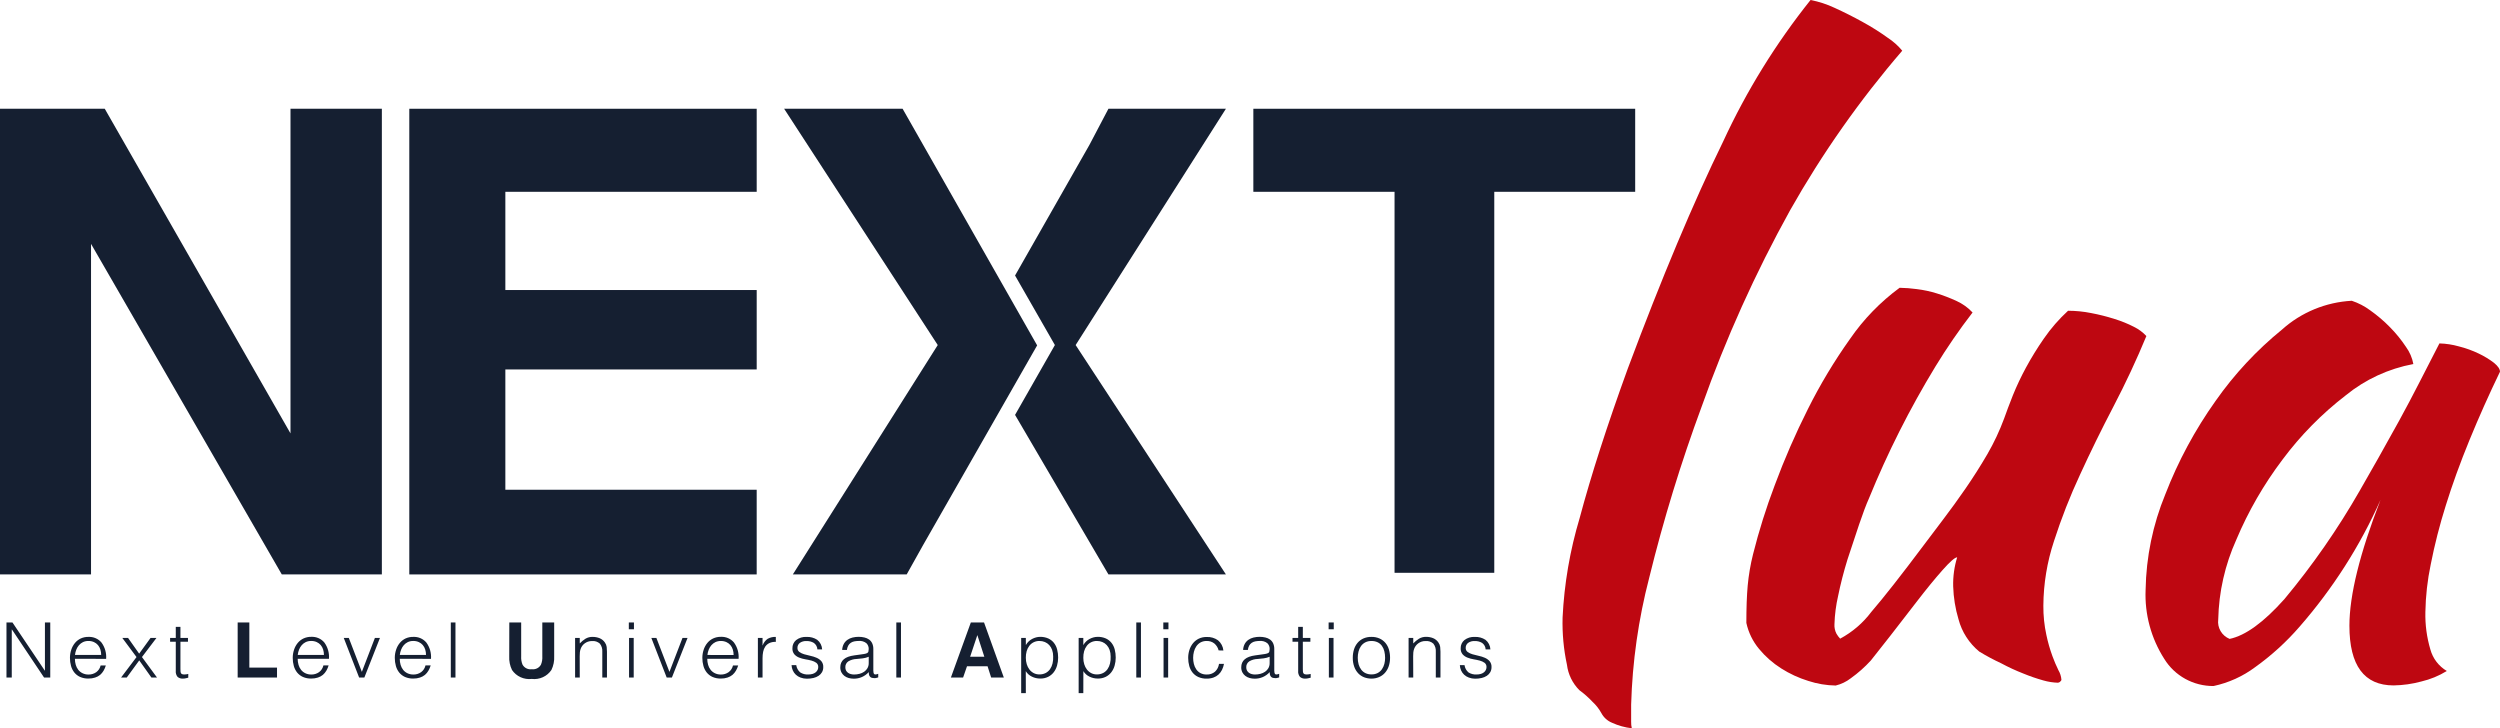 <svg width="889" height="259" viewBox="0 0 889 259" fill="none" xmlns="http://www.w3.org/2000/svg">
<g clip-path="url(#clip0_59_198)">
<path d="M555.655 219.626C556.23 207.631 558.267 195.748 561.723 184.232C565.768 169.075 571.48 151.339 578.86 131.023C590.92 98.757 602.225 71.841 612.775 50.275C621.046 32.352 631.474 15.473 643.834 0C646.798 0.576 649.677 1.516 652.403 2.799C655.813 4.354 659.145 6.033 662.398 7.836C665.49 9.525 668.47 11.403 671.322 13.462C673.252 14.722 674.977 16.263 676.437 18.033C661.301 35.614 647.947 54.612 636.568 74.754C624.177 97.113 613.669 120.435 605.149 144.485C597.768 164.439 591.529 184.785 586.463 205.427C582.626 220.186 580.47 235.319 580.035 250.548V256.64C580.014 257.424 580.094 258.207 580.272 258.972C577.842 258.694 575.474 258.035 573.257 257.018C571.627 256.358 570.285 255.154 569.467 253.617C568.631 252.087 567.546 250.702 566.256 249.517C564.841 248.011 563.287 246.639 561.614 245.417C559.179 242.966 557.631 239.794 557.208 236.391C556.028 230.881 555.507 225.255 555.655 219.626Z" fill="#BE0711"/>
<path d="M703.826 231.698C700.211 228.721 697.631 224.706 696.446 220.214C695.304 216.405 694.667 212.467 694.551 208.497C694.463 205.006 694.943 201.524 695.972 198.183C695.18 198.183 693.435 199.707 690.738 202.755C688.041 205.802 685.067 209.436 681.814 213.656L672.293 225.961L665.273 234.866C663.126 237.217 660.734 239.338 658.135 241.195C656.555 242.42 654.729 243.299 652.778 243.775C649.459 243.722 646.168 243.168 643.02 242.133C639.618 241.083 636.375 239.585 633.381 237.678C630.41 235.795 627.759 233.462 625.527 230.765C623.292 228.078 621.741 224.903 621.004 221.506C621.004 216.195 621.161 211.781 621.477 208.264C621.825 204.511 622.458 200.789 623.372 197.129C625.467 188.786 628.049 180.569 631.107 172.519C634.526 163.294 638.459 154.263 642.887 145.464C647.226 136.775 652.24 128.429 657.884 120.5C662.69 113.523 668.643 107.384 675.5 102.336C677.53 102.37 679.557 102.526 681.568 102.802C683.991 103.093 686.383 103.604 688.711 104.328C691.11 105.07 693.455 105.97 695.731 107.024C697.893 108.002 699.836 109.396 701.443 111.124C696.699 117.277 692.297 123.678 688.256 130.3C679.109 145.322 671.19 161.037 664.572 177.295C663.625 179.404 662.474 182.451 661.119 186.438C659.764 190.425 658.377 194.604 656.956 198.976C655.607 203.352 654.502 207.649 653.64 211.869C652.877 215.18 652.439 218.556 652.333 221.949C652.257 223.126 652.504 224.3 653.048 225.35C653.413 225.984 653.852 226.574 654.355 227.108C658.704 224.777 662.482 221.537 665.425 217.616C669.868 212.46 676.097 204.53 684.111 193.827L691.013 184.684C693.631 181.248 696.288 177.575 698.985 173.666C701.682 169.758 704.26 165.695 706.72 161.478C709.059 157.431 711.049 153.198 712.669 148.823C713.462 146.556 714.493 143.821 715.762 140.618C717.124 137.255 718.674 133.97 720.404 130.776C722.353 127.187 724.498 123.705 726.832 120.346C729.31 116.763 732.184 113.462 735.401 110.504C738.16 110.51 740.911 110.785 743.615 111.325C746.434 111.856 749.216 112.56 751.947 113.433C754.327 114.161 756.637 115.098 758.848 116.232C760.506 117.047 761.999 118.154 763.253 119.497C759.764 127.933 755.876 136.255 751.591 144.462C747.306 152.668 743.34 160.753 739.693 168.717C736.109 176.414 733.008 184.319 730.408 192.39C727.949 199.808 726.671 207.556 726.619 215.358C726.586 218.863 726.945 222.361 727.69 225.788C728.223 228.335 728.939 230.841 729.831 233.289C730.457 235.003 731.171 236.684 731.972 238.327C732.584 239.366 732.95 240.529 733.042 241.727C733.042 241.96 732.805 242.194 732.445 242.548L731.849 242.781C730.074 242.729 728.313 242.453 726.61 241.96C724.182 241.28 721.799 240.458 719.471 239.497C716.78 238.447 714.157 237.234 711.618 235.864C708.942 234.623 706.34 233.233 703.826 231.698Z" fill="#BE0711"/>
<path d="M867.457 122.118C869.793 122.184 872.112 122.538 874.359 123.173C876.822 123.787 879.214 124.652 881.497 125.752C883.392 126.656 885.188 127.75 886.854 129.017C888.282 130.19 888.995 131.244 888.995 132.18C885.108 140.228 881.499 148.313 878.167 156.436C874.836 164.558 872.019 172.332 869.717 179.758C867.543 186.654 865.754 193.661 864.359 200.749C863.198 206.304 862.564 211.954 862.465 217.625C862.357 222.142 862.96 226.649 864.25 230.985C865.123 234.17 867.212 236.899 870.082 238.602C867.294 240.322 864.239 241.583 861.039 242.334C857.821 243.21 854.502 243.681 851.163 243.733C840.691 243.733 835.454 236.661 835.451 222.518C835.451 211.659 839.141 196.733 846.521 177.739C839.259 194.108 829.551 209.317 817.721 222.859C813.04 228.261 807.726 233.099 801.891 237.272C797.522 240.526 792.488 242.805 787.136 243.952C783.626 243.975 780.169 243.101 777.104 241.418C774.038 239.734 771.468 237.296 769.643 234.343C764.933 226.997 762.608 218.413 762.979 209.733C763.168 198.075 765.548 186.552 769.998 175.747C774.539 164.01 780.536 152.87 787.851 142.582C794.518 133.071 802.488 124.512 811.535 117.151C818.35 111.049 827.093 107.448 836.289 106.954C838.643 107.733 840.853 108.882 842.836 110.354C845.354 112.133 847.704 114.133 849.855 116.33C851.986 118.485 853.899 120.84 855.568 123.359C856.887 125.174 857.782 127.255 858.188 129.451C849.348 131.103 841.078 134.934 834.148 140.585C825.623 147.154 818.053 154.844 811.653 163.442C805.013 172.234 799.497 181.798 795.231 191.919C791.199 200.859 789.014 210.5 788.803 220.279C788.611 221.709 788.903 223.162 789.635 224.412C790.366 225.662 791.496 226.639 792.849 227.192C798.482 226.02 804.987 221.293 812.364 213.012C822.407 200.947 831.366 188.046 839.141 174.455L845.687 162.971L853.067 149.728C855.593 145.119 858.053 140.47 860.447 135.781C862.841 131.091 865.177 126.537 867.457 122.118Z" fill="#BE0711"/>
<path d="M103.299 154.113L37.25 38.674H0V204.266H32.371V86.719L100.206 204.266H135.789V38.674H103.299V154.113Z" fill="#151F31"/>
<path d="M145.546 204.266H269.076V174.152H179.703V131.377H269.081V103.134H179.703V68.205H269.081V38.674H145.546V204.266Z" fill="#151F31"/>
<path d="M445.691 38.674V68.205H495.901V203.688H531.365V68.205H581.471V38.674H445.691Z" fill="#151F31"/>
<path d="M435.934 38.674H394.16L387.377 51.567L360.955 97.975L375.118 122.697L360.955 147.54L394.16 204.261H435.934L382.498 122.701L435.934 38.674Z" fill="#151F31"/>
<path d="M368.809 122.818L320.968 38.674H278.839L333.463 122.701L281.932 204.266H322.417L328.248 193.836L368.809 122.818Z" fill="#151F31"/>
<path d="M4.244 223.852H4.183V240.939H2.302V221.348H4.429L15.92 238.457H15.977V221.348H17.872V240.939H15.674L4.244 223.852ZM35.98 232.906C35.985 232.247 35.888 231.591 35.691 230.961C35.515 230.385 35.223 229.849 34.834 229.385C34.446 228.933 33.96 228.571 33.413 228.326C32.797 228.053 32.127 227.917 31.452 227.929C30.78 227.915 30.114 228.054 29.505 228.335C28.962 228.599 28.478 228.969 28.084 229.422C27.681 229.891 27.36 230.424 27.137 230.999C26.893 231.609 26.734 232.249 26.663 232.902L35.98 232.906ZM26.64 234.268C26.635 235 26.737 235.729 26.943 236.433C27.126 237.073 27.431 237.673 27.843 238.201C28.247 238.707 28.762 239.116 29.349 239.399C30.002 239.715 30.72 239.875 31.447 239.866C32.446 239.893 33.426 239.596 34.237 239.022C35.029 238.433 35.579 237.584 35.786 236.629H37.638C37.445 237.279 37.177 237.905 36.838 238.495C36.513 239.059 36.093 239.565 35.597 239.992C35.071 240.415 34.468 240.737 33.821 240.939C33.057 241.187 32.256 241.307 31.452 241.293C30.436 241.319 29.427 241.125 28.496 240.724C27.699 240.369 26.998 239.833 26.45 239.162C25.9 238.47 25.496 237.677 25.261 236.829C24.997 235.889 24.867 234.917 24.873 233.942C24.871 232.953 25.031 231.97 25.346 231.031C25.627 230.167 26.067 229.36 26.644 228.652C27.202 227.975 27.904 227.428 28.7 227.048C29.558 226.655 30.496 226.46 31.443 226.479C32.321 226.436 33.197 226.594 34.003 226.942C34.808 227.289 35.521 227.815 36.085 228.48C37.316 230.162 37.903 232.219 37.742 234.287L26.64 234.268ZM49.513 234.838L45.066 240.939H43.048L48.547 233.648L43.488 226.842H45.535L49.485 232.44L53.544 226.842H55.643L50.48 233.643L55.837 240.939H53.847L49.513 234.838ZM66.945 240.985C66.743 241.023 66.476 241.087 66.144 241.177C65.784 241.271 65.413 241.316 65.04 241.312C64.352 241.361 63.672 241.141 63.146 240.701C62.647 240.084 62.417 239.297 62.506 238.513V228.205H60.488V226.842H62.506V222.924H64.164V226.842H66.845V228.205H64.164V237.86C64.164 238.205 64.174 238.504 64.193 238.756C64.201 238.973 64.258 239.187 64.358 239.381C64.452 239.546 64.604 239.672 64.785 239.735C65.048 239.818 65.324 239.854 65.599 239.843C65.826 239.842 66.053 239.823 66.277 239.787C66.507 239.749 66.733 239.704 66.954 239.651L66.945 240.985ZM84.513 221.348H88.667V237.408H98.506V240.939H84.513V221.348ZM115.193 232.902C115.198 232.243 115.101 231.587 114.904 230.957C114.727 230.38 114.436 229.844 114.047 229.38C113.658 228.928 113.173 228.567 112.626 228.321C112.01 228.048 111.34 227.913 110.665 227.925C109.993 227.91 109.327 228.049 108.718 228.33C108.175 228.594 107.691 228.964 107.297 229.417C106.894 229.887 106.573 230.42 106.35 230.994C106.106 231.605 105.947 232.245 105.876 232.897L115.193 232.902ZM105.857 234.264C105.852 234.996 105.955 235.725 106.16 236.428C106.343 237.069 106.649 237.669 107.06 238.196C107.464 238.702 107.979 239.112 108.567 239.395C109.219 239.71 109.938 239.87 110.665 239.861C111.664 239.888 112.644 239.591 113.455 239.017C114.246 238.429 114.796 237.579 115.004 236.624H116.856C116.663 237.274 116.394 237.9 116.055 238.49C115.73 239.054 115.311 239.561 114.814 239.987C114.29 240.412 113.689 240.735 113.043 240.939C112.279 241.187 111.478 241.307 110.674 241.293C109.659 241.319 108.65 241.125 107.719 240.724C106.922 240.369 106.221 239.833 105.672 239.162C105.122 238.47 104.718 237.677 104.483 236.829C104.219 235.886 104.088 234.911 104.095 233.933C104.094 232.944 104.254 231.961 104.569 231.022C104.85 230.157 105.29 229.351 105.867 228.643C106.424 227.966 107.126 227.418 107.922 227.038C108.785 226.638 109.73 226.438 110.684 226.455C111.562 226.413 112.438 226.571 113.244 226.918C114.049 227.266 114.762 227.792 115.326 228.456C116.557 230.141 117.142 232.2 116.979 234.268L105.857 234.264ZM122.237 226.838H124.032L128.674 238.914L133.316 226.838H135.111L129.56 240.939H127.708L122.237 226.838ZM151.491 232.902C151.496 232.243 151.398 231.587 151.202 230.957C151.025 230.38 150.734 229.844 150.345 229.38C149.956 228.928 149.471 228.567 148.924 228.321C148.308 228.048 147.638 227.913 146.963 227.925C146.291 227.91 145.624 228.049 145.016 228.33C144.472 228.594 143.989 228.964 143.595 229.417C143.191 229.887 142.871 230.42 142.648 230.994C142.404 231.605 142.244 232.245 142.174 232.897L151.491 232.902ZM142.155 234.264C142.15 234.996 142.252 235.725 142.458 236.428C142.641 237.069 142.947 237.669 143.358 238.196C143.762 238.702 144.277 239.112 144.864 239.395C145.517 239.71 146.236 239.87 146.963 239.861C147.961 239.888 148.942 239.591 149.753 239.017C150.544 238.429 151.094 237.579 151.302 236.624H153.154C152.961 237.274 152.692 237.9 152.353 238.49C152.028 239.054 151.609 239.561 151.112 239.987C150.587 240.412 149.984 240.735 149.336 240.939C148.572 241.187 147.772 241.307 146.967 241.293C145.952 241.319 144.943 241.125 144.012 240.724C143.215 240.369 142.514 239.833 141.965 239.162C141.415 238.47 141.011 237.677 140.777 236.829C140.512 235.886 140.381 234.911 140.388 233.933C140.387 232.944 140.547 231.961 140.862 231.022C141.143 230.157 141.583 229.351 142.16 228.643C142.717 227.966 143.419 227.418 144.215 227.038C145.076 226.648 146.016 226.456 146.963 226.479C147.841 226.436 148.717 226.594 149.523 226.942C150.328 227.289 151.041 227.815 151.605 228.48C152.836 230.162 153.424 232.219 153.263 234.287L142.155 234.264ZM160.306 240.939V221.348H161.964V240.939H160.306ZM181.11 221.348H185.331V233.382C185.265 234.387 185.426 235.394 185.804 236.33C186.115 236.904 186.598 237.37 187.187 237.664C187.776 237.959 188.442 238.068 189.096 237.977C189.748 238.066 190.412 237.956 190.998 237.662C191.585 237.367 192.065 236.902 192.374 236.33C192.752 235.394 192.914 234.387 192.848 233.382V221.348H197.068V233.382C197.156 235.058 196.817 236.729 196.083 238.243C195.332 239.362 194.279 240.253 193.042 240.815C191.806 241.378 190.434 241.59 189.082 241.429C187.728 241.589 186.355 241.376 185.116 240.814C183.878 240.251 182.822 239.361 182.067 238.243C181.333 236.729 180.994 235.058 181.082 233.382L181.11 221.348ZM206.163 240.939H204.505V226.842H206.163V228.802C206.772 228.155 207.463 227.587 208.219 227.113C208.99 226.669 209.874 226.449 210.767 226.479C211.609 226.476 212.444 226.635 213.225 226.945C214.002 227.267 214.662 227.811 215.12 228.508C215.452 228.972 215.665 229.508 215.741 230.07C215.806 230.626 215.837 231.185 215.835 231.745V240.939H214.177V231.74C214.255 230.718 213.95 229.702 213.32 228.886C212.941 228.54 212.491 228.278 212.001 228.118C211.511 227.957 210.992 227.901 210.478 227.953C209.994 227.946 209.513 228.025 209.057 228.186C208.646 228.333 208.26 228.539 207.911 228.797C207.577 229.043 207.284 229.337 207.039 229.669C206.813 229.979 206.633 230.318 206.504 230.677C206.346 231.097 206.244 231.536 206.201 231.983C206.163 232.4 206.144 232.854 206.144 233.345L206.163 240.939ZM223.689 240.939V226.842H225.347V240.939H223.689ZM223.608 223.773V221.348H225.432V223.769L223.608 223.773ZM231.618 226.847H233.413L238.055 238.924L242.697 226.847H244.493L238.927 240.939H237.075L231.618 226.847ZM260.872 232.911C260.877 232.252 260.78 231.596 260.583 230.966C260.406 230.39 260.115 229.854 259.726 229.389C259.338 228.937 258.852 228.576 258.305 228.33C257.689 228.058 257.019 227.922 256.344 227.934C255.672 227.92 255.006 228.058 254.397 228.34C253.854 228.604 253.37 228.973 252.976 229.427C252.573 229.896 252.252 230.429 252.029 231.003C251.785 231.614 251.626 232.254 251.555 232.906L260.872 232.911ZM251.503 234.268C251.498 235 251.6 235.729 251.806 236.433C251.989 237.073 252.295 237.673 252.706 238.201C253.11 238.707 253.625 239.116 254.212 239.399C254.865 239.715 255.584 239.875 256.311 239.866C257.31 239.893 258.29 239.596 259.101 239.022C259.892 238.433 260.442 237.584 260.65 236.629H262.502C262.309 237.279 262.04 237.905 261.701 238.495C261.376 239.059 260.957 239.565 260.46 239.992C259.94 240.413 259.344 240.734 258.703 240.939C257.939 241.187 257.139 241.307 256.335 241.293C255.319 241.319 254.31 241.125 253.379 240.724C252.582 240.369 251.881 239.833 251.333 239.162C250.783 238.47 250.378 237.677 250.144 236.829C249.879 235.886 249.748 234.911 249.755 233.933C249.754 232.944 249.914 231.961 250.229 231.022C250.51 230.157 250.95 229.351 251.527 228.643C252.084 227.966 252.786 227.418 253.583 227.038C254.445 226.638 255.39 226.438 256.344 226.455C257.222 226.413 258.099 226.571 258.904 226.918C259.71 227.266 260.422 227.792 260.986 228.456C262.218 230.139 262.805 232.196 262.644 234.264L251.503 234.268ZM271.161 240.939H269.503V226.842H271.161V229.483H271.217C271.546 228.54 272.17 227.723 272.998 227.15C273.879 226.669 274.877 226.438 275.883 226.483V228.251C275.085 228.205 274.288 228.354 273.562 228.685C272.978 228.973 272.479 229.403 272.113 229.935C271.738 230.501 271.485 231.136 271.369 231.801C271.228 232.541 271.159 233.292 271.161 234.045V240.939ZM283.149 236.531C283.283 237.526 283.78 238.439 284.547 239.101C285.402 239.649 286.413 239.911 287.431 239.847C287.964 239.857 288.495 239.783 289.004 239.628C289.403 239.506 289.773 239.308 290.093 239.045C290.366 238.816 290.587 238.533 290.742 238.215C290.89 237.909 290.966 237.574 290.965 237.235C290.987 236.944 290.936 236.653 290.818 236.386C290.7 236.118 290.518 235.883 290.288 235.7C289.775 235.336 289.199 235.069 288.587 234.912C287.858 234.719 287.12 234.564 286.375 234.446C285.618 234.32 284.876 234.115 284.163 233.835C283.51 233.583 282.927 233.181 282.463 232.664C281.976 232.053 281.735 231.288 281.785 230.513C281.77 229.965 281.88 229.42 282.107 228.918C282.334 228.417 282.673 227.972 283.097 227.617C284.153 226.806 285.474 226.404 286.811 226.488C288.152 226.425 289.479 226.783 290.6 227.51C291.121 227.924 291.546 228.443 291.848 229.032C292.151 229.62 292.322 230.265 292.353 230.924H290.667C290.643 230.473 290.518 230.033 290.301 229.635C290.084 229.238 289.78 228.892 289.411 228.624C288.627 228.155 287.719 227.923 286.801 227.957C285.947 227.901 285.098 228.136 284.4 228.624C284.132 228.833 283.918 229.1 283.774 229.405C283.63 229.709 283.561 230.042 283.571 230.378C283.555 230.657 283.608 230.935 283.726 231.189C283.844 231.442 284.023 231.664 284.248 231.834C284.763 232.2 285.338 232.476 285.949 232.65C286.631 232.858 287.368 233.045 288.161 233.21C288.921 233.363 289.663 233.596 290.373 233.905C291.023 234.181 291.604 234.595 292.073 235.117C292.557 235.719 292.798 236.474 292.751 237.24C292.764 237.861 292.612 238.475 292.31 239.022C292.013 239.541 291.596 239.983 291.093 240.314C290.532 240.677 289.909 240.939 289.255 241.088C288.49 241.266 287.706 241.352 286.92 241.345C286.148 241.347 285.382 241.209 284.66 240.939C284.038 240.713 283.47 240.366 282.988 239.917C282.531 239.484 282.165 238.966 281.913 238.392C281.654 237.801 281.505 237.169 281.473 236.526L283.149 236.531ZM308.922 233.541C308.243 233.825 307.527 234.016 306.795 234.11C306.078 234.2 305.36 234.273 304.64 234.329C303.593 234.354 302.57 234.644 301.67 235.173C301.318 235.41 301.035 235.732 300.848 236.11C300.661 236.487 300.577 236.905 300.604 237.324C300.593 237.716 300.683 238.104 300.865 238.453C301.034 238.762 301.27 239.032 301.556 239.241C301.855 239.457 302.193 239.615 302.551 239.707C302.925 239.806 303.31 239.857 303.697 239.857C304.35 239.859 304.999 239.777 305.63 239.614C306.228 239.465 306.794 239.212 307.302 238.868C307.788 238.536 308.189 238.098 308.477 237.59C308.783 237.025 308.935 236.392 308.917 235.752L308.922 233.541ZM306.132 232.724C306.448 232.687 306.821 232.633 307.25 232.561C307.617 232.508 307.975 232.408 308.316 232.263C308.448 232.203 308.562 232.112 308.65 231.998C308.738 231.884 308.795 231.751 308.818 231.61C308.879 231.337 308.91 231.059 308.913 230.779C308.925 230.401 308.859 230.024 308.719 229.671C308.579 229.318 308.368 228.997 308.098 228.727C307.324 228.116 306.338 227.828 305.351 227.925C304.823 227.921 304.295 227.971 303.778 228.074C303.329 228.162 302.902 228.338 302.523 228.592C302.154 228.846 301.851 229.181 301.637 229.571C301.379 230.048 301.218 230.569 301.163 231.106H299.477C299.507 230.36 299.704 229.631 300.055 228.97C300.368 228.401 300.807 227.908 301.339 227.528C301.889 227.145 302.507 226.868 303.162 226.712C303.881 226.537 304.619 226.451 305.36 226.455C306.044 226.452 306.727 226.53 307.392 226.689C307.988 226.824 308.551 227.073 309.05 227.421C309.53 227.769 309.91 228.234 310.154 228.769C310.439 229.421 310.577 230.126 310.556 230.835V238.513C310.556 239.135 310.672 239.539 310.902 239.726C311.133 239.913 311.598 239.872 312.299 239.605V240.883L311.731 241.046C311.493 241.117 311.245 241.153 310.997 241.153C310.747 241.155 310.497 241.128 310.253 241.074C310.012 241.052 309.782 240.963 309.59 240.818C309.426 240.689 309.29 240.531 309.187 240.351C309.084 240.155 309.013 239.944 308.979 239.726C308.94 239.487 308.922 239.245 308.922 239.003C308.254 239.742 307.436 240.334 306.521 240.743C305.599 241.145 304.601 241.349 303.593 241.34C302.982 241.343 302.372 241.261 301.784 241.097C301.226 240.946 300.705 240.688 300.249 240.337C299.809 239.996 299.45 239.565 299.198 239.073C298.926 238.518 298.793 237.907 298.809 237.291C298.809 234.897 300.476 233.482 303.811 233.046L306.132 232.724ZM318.732 240.939V221.348H320.39V240.939H318.732ZM344.974 233.541H350.028L347.546 225.835L344.974 233.541ZM345.229 221.348H349.923L356.962 240.939H352.458L351.174 236.913H343.87L342.477 240.939H338.134L345.229 221.348ZM364.787 233.942C364.783 234.711 364.895 235.477 365.119 236.214C365.319 236.886 365.64 237.518 366.066 238.079C366.474 238.608 366.993 239.044 367.587 239.358C368.214 239.678 368.913 239.839 369.619 239.824C370.39 239.841 371.154 239.668 371.84 239.32C372.465 238.992 373 238.52 373.399 237.944C373.82 237.33 374.12 236.643 374.285 235.92C374.474 235.103 374.549 234.265 374.507 233.429C374.519 232.636 374.392 231.847 374.133 231.097C373.909 230.458 373.556 229.871 373.096 229.371C372.664 228.907 372.136 228.541 371.547 228.298C370.934 228.048 370.277 227.923 369.614 227.929C368.896 227.918 368.186 228.078 367.544 228.396C366.945 228.696 366.425 229.129 366.024 229.66C365.592 230.232 365.271 230.877 365.076 231.563C364.867 232.339 364.768 233.139 364.783 233.942H364.787ZM364.787 246.48H363.13V226.842H364.787V229.319H364.844C365.091 228.864 365.411 228.452 365.792 228.097C366.16 227.742 366.578 227.44 367.033 227.202C367.476 226.968 367.945 226.785 368.43 226.656C368.893 226.53 369.371 226.466 369.851 226.465C370.853 226.441 371.847 226.636 372.764 227.034C373.547 227.393 374.234 227.928 374.768 228.596C375.308 229.288 375.698 230.082 375.914 230.929C376.159 231.88 376.28 232.858 376.274 233.839C376.277 234.796 376.146 235.749 375.886 236.671C375.651 237.53 375.253 238.337 374.711 239.05C374.181 239.734 373.501 240.292 372.721 240.682C371.838 241.109 370.863 241.319 369.879 241.293C368.869 241.293 367.873 241.065 366.966 240.626C366.052 240.197 365.287 239.51 364.768 238.653L364.787 246.48ZM385.227 233.942C385.222 234.711 385.334 235.477 385.558 236.214C385.758 236.886 386.079 237.518 386.505 238.079C386.913 238.608 387.432 239.044 388.026 239.358C388.653 239.678 389.352 239.839 390.058 239.824C390.83 239.841 391.593 239.668 392.28 239.32C392.904 238.992 393.439 238.52 393.838 237.944C394.259 237.33 394.559 236.643 394.724 235.92C394.913 235.103 394.988 234.265 394.946 233.429C394.958 232.636 394.831 231.847 394.572 231.097C394.348 230.458 393.995 229.871 393.535 229.371C393.103 228.907 392.575 228.541 391.986 228.298C391.373 228.048 390.716 227.923 390.053 227.929C389.335 227.918 388.625 228.078 387.983 228.396C387.384 228.696 386.864 229.129 386.463 229.66C386.031 230.232 385.71 230.877 385.516 231.563C385.308 232.339 385.211 233.14 385.227 233.942ZM385.227 246.48H383.569V226.842H385.227V229.319H385.283C385.53 228.864 385.85 228.452 386.231 228.097C386.599 227.742 387.017 227.44 387.472 227.202C387.914 226.969 388.381 226.786 388.864 226.656C389.327 226.53 389.805 226.466 390.285 226.465C391.301 226.435 392.311 226.63 393.241 227.034C394.024 227.393 394.711 227.928 395.245 228.596C395.785 229.288 396.175 230.082 396.391 230.929C396.636 231.88 396.757 232.858 396.751 233.839C396.754 234.796 396.623 235.749 396.363 236.671C396.128 237.53 395.73 238.337 395.188 239.05C394.658 239.734 393.978 240.292 393.199 240.682C392.315 241.109 391.34 241.319 390.356 241.293C389.346 241.293 388.35 241.065 387.443 240.626C386.529 240.197 385.764 239.51 385.246 238.653L385.227 246.48ZM404.065 240.939V221.348H405.723V240.939H404.065ZM413.761 240.939V226.842H415.395V240.939H413.761ZM413.676 223.773V221.348H415.499V223.769L413.676 223.773ZM433.343 231.283C433.108 230.327 432.576 229.466 431.822 228.82C431.049 228.211 430.078 227.897 429.089 227.934C428.327 227.913 427.574 228.092 426.905 228.452C426.306 228.789 425.795 229.261 425.413 229.828C425.017 230.419 424.727 231.072 424.556 231.759C424.373 232.466 424.281 233.193 424.281 233.923C424.279 234.657 424.367 235.388 424.542 236.102C424.705 236.781 424.99 237.425 425.385 238.005C425.767 238.564 426.279 239.026 426.877 239.353C427.558 239.706 428.32 239.88 429.089 239.857C430.174 239.909 431.237 239.548 432.059 238.849C432.841 238.111 433.342 237.132 433.48 236.074H435.247C435.112 236.814 434.875 237.533 434.541 238.21C434.235 238.834 433.814 239.397 433.3 239.871C432.778 240.341 432.166 240.704 431.5 240.939C430.729 241.205 429.916 241.334 429.098 241.321C428.083 241.347 427.074 241.153 426.143 240.752C425.346 240.397 424.645 239.861 424.096 239.19C423.546 238.498 423.142 237.705 422.908 236.857C422.643 235.909 422.513 234.93 422.519 233.947C422.516 232.998 422.66 232.054 422.945 231.148C423.212 230.286 423.638 229.479 424.201 228.769C424.755 228.078 425.457 227.516 426.256 227.122C427.141 226.699 428.115 226.49 429.098 226.511C430.535 226.444 431.952 226.857 433.12 227.682C434.219 228.603 434.907 229.91 435.038 231.325L433.343 231.283ZM451.489 233.541C450.81 233.825 450.094 234.016 449.362 234.11C448.645 234.2 447.927 234.273 447.207 234.329C446.16 234.354 445.137 234.644 444.237 235.173C443.885 235.41 443.602 235.732 443.415 236.11C443.228 236.487 443.144 236.905 443.171 237.324C443.16 237.716 443.25 238.104 443.432 238.453C443.601 238.762 443.837 239.032 444.123 239.241C444.422 239.457 444.76 239.615 445.118 239.707C445.492 239.806 445.877 239.857 446.264 239.857C446.917 239.859 447.566 239.777 448.197 239.614C448.795 239.465 449.361 239.212 449.869 238.868C450.355 238.536 450.756 238.098 451.044 237.59C451.35 237.025 451.502 236.392 451.484 235.752L451.489 233.541ZM448.699 232.724C449.015 232.687 449.388 232.633 449.817 232.561C450.184 232.508 450.542 232.408 450.883 232.263C451.016 232.204 451.133 232.114 451.222 232C451.312 231.886 451.371 231.752 451.394 231.61C451.455 231.337 451.487 231.059 451.489 230.779C451.501 230.401 451.436 230.024 451.296 229.671C451.155 229.318 450.944 228.997 450.674 228.727C449.901 228.116 448.914 227.828 447.927 227.925C447.399 227.921 446.872 227.971 446.354 228.074C445.905 228.162 445.478 228.338 445.099 228.592C444.731 228.846 444.427 229.181 444.213 229.571C443.956 230.048 443.795 230.569 443.74 231.106H442.053C442.083 230.36 442.281 229.631 442.631 228.97C442.944 228.401 443.383 227.908 443.915 227.528C444.465 227.145 445.084 226.868 445.739 226.712C446.458 226.537 447.196 226.451 447.937 226.455C448.621 226.452 449.303 226.53 449.969 226.689C450.564 226.824 451.127 227.073 451.626 227.421C452.106 227.769 452.486 228.234 452.73 228.769C453.016 229.421 453.153 230.126 453.133 230.835V238.513C453.133 239.135 453.248 239.539 453.479 239.726C453.709 239.913 454.175 239.872 454.876 239.605V240.883L454.307 241.046C454.069 241.117 453.822 241.153 453.573 241.153C453.323 241.155 453.074 241.128 452.83 241.074C452.588 241.052 452.358 240.963 452.166 240.818C452.003 240.689 451.866 240.531 451.764 240.351C451.66 240.155 451.59 239.944 451.555 239.726C451.517 239.487 451.498 239.245 451.499 239.003C450.83 239.742 450.012 240.334 449.097 240.743C448.176 241.145 447.178 241.349 446.17 241.34C445.558 241.343 444.949 241.261 444.36 241.097C443.803 240.946 443.281 240.688 442.826 240.337C442.386 239.996 442.027 239.565 441.774 239.073C441.503 238.518 441.37 237.907 441.386 237.291C441.386 234.897 443.053 233.482 446.388 233.046L448.699 232.724ZM466.078 240.99C465.876 241.027 465.609 241.091 465.278 241.181C464.918 241.275 464.547 241.321 464.174 241.317C463.486 241.365 462.805 241.146 462.279 240.706C461.777 240.09 461.544 239.303 461.631 238.518V228.205H459.613V226.842H461.631V222.924H463.288V226.842H465.969V228.205H463.288V237.86C463.288 238.205 463.298 238.504 463.317 238.756C463.326 238.973 463.382 239.187 463.483 239.381C463.576 239.546 463.728 239.672 463.909 239.735C464.172 239.818 464.448 239.854 464.724 239.843C464.951 239.842 465.177 239.823 465.401 239.787C465.632 239.749 465.857 239.704 466.078 239.651V240.99ZM472.544 240.939V226.842H474.202V240.939H472.544ZM472.459 223.773V221.348H474.282V223.769L472.459 223.773ZM487.678 241.317C486.796 241.313 485.922 241.155 485.096 240.85C484.301 240.542 483.584 240.064 482.998 239.451C482.367 238.778 481.883 237.984 481.577 237.119C481.208 236.079 481.029 234.983 481.051 233.881C481.043 232.901 481.182 231.925 481.463 230.985C481.72 230.135 482.141 229.343 482.704 228.652C483.264 227.976 483.972 227.432 484.774 227.062C485.684 226.656 486.675 226.456 487.673 226.479C488.681 226.455 489.681 226.654 490.601 227.062C491.4 227.43 492.107 227.969 492.671 228.638C493.237 229.326 493.656 230.119 493.902 230.971C494.175 231.917 494.311 232.897 494.305 233.881C494.318 234.915 494.157 235.944 493.831 236.927C493.544 237.784 493.089 238.577 492.491 239.26C491.914 239.911 491.197 240.427 490.392 240.771C489.537 241.136 488.615 241.322 487.683 241.317H487.678ZM492.538 233.891C492.543 233.105 492.451 232.322 492.263 231.558C492.1 230.881 491.809 230.24 491.406 229.669C491.02 229.135 490.508 228.701 489.914 228.405C489.217 228.076 488.45 227.916 487.678 227.939C486.906 227.917 486.141 228.091 485.456 228.442C484.855 228.764 484.339 229.221 483.95 229.776C483.551 230.355 483.261 231 483.093 231.68C482.908 232.404 482.816 233.148 482.818 233.895C482.811 234.699 482.917 235.499 483.131 236.274C483.323 236.957 483.645 237.598 484.078 238.163C484.478 238.685 485 239.104 485.599 239.385C486.255 239.686 486.973 239.835 487.697 239.819C488.469 239.84 489.234 239.667 489.918 239.316C490.523 238.991 491.039 238.529 491.425 237.967C491.82 237.387 492.11 236.743 492.282 236.064C492.461 235.352 492.548 234.62 492.543 233.886L492.538 233.891ZM502.551 240.939H500.894V226.842H502.551V228.802C503.161 228.155 503.852 227.587 504.607 227.113C505.378 226.662 506.264 226.435 507.16 226.46C508.003 226.458 508.837 226.616 509.619 226.926C510.395 227.248 511.055 227.793 511.513 228.489C511.846 228.953 512.058 229.489 512.134 230.052C512.199 230.608 512.231 231.167 512.229 231.726V240.939H510.571V231.74C510.649 230.718 510.344 229.702 509.713 228.886C509.334 228.54 508.884 228.278 508.394 228.118C507.904 227.957 507.385 227.901 506.871 227.953C506.387 227.946 505.906 228.025 505.45 228.186C505.04 228.333 504.653 228.539 504.304 228.797C503.971 229.043 503.677 229.337 503.432 229.669C503.198 229.986 503.011 230.335 502.878 230.705C502.72 231.125 502.618 231.564 502.575 232.011C502.537 232.428 502.518 232.882 502.518 233.373L502.551 240.939ZM520.783 236.531C520.917 237.526 521.414 238.439 522.181 239.101C523.035 239.649 524.047 239.911 525.065 239.847C525.598 239.857 526.129 239.783 526.638 239.628C527.036 239.506 527.407 239.308 527.727 239.045C528 238.816 528.221 238.533 528.376 238.215C528.524 237.909 528.6 237.574 528.599 237.235C528.621 236.944 528.57 236.653 528.452 236.386C528.334 236.118 528.152 235.883 527.921 235.7C527.409 235.336 526.833 235.069 526.221 234.912C525.492 234.719 524.754 234.564 524.009 234.446C523.252 234.32 522.51 234.115 521.797 233.835C521.144 233.583 520.561 233.181 520.096 232.664C519.61 232.053 519.369 231.288 519.419 230.513C519.404 229.965 519.514 229.42 519.741 228.918C519.968 228.417 520.306 227.972 520.731 227.617C521.787 226.806 523.108 226.404 524.445 226.488C525.786 226.425 527.113 226.783 528.234 227.51C528.755 227.924 529.18 228.443 529.482 229.032C529.784 229.62 529.956 230.265 529.987 230.924H528.3C528.277 230.473 528.152 230.033 527.935 229.635C527.718 229.238 527.414 228.892 527.045 228.624C526.26 228.155 525.353 227.923 524.435 227.957C523.581 227.901 522.732 228.136 522.034 228.624C521.766 228.833 521.552 229.1 521.408 229.405C521.264 229.709 521.195 230.042 521.205 230.378C521.189 230.657 521.242 230.935 521.36 231.189C521.478 231.442 521.657 231.664 521.882 231.834C522.397 232.2 522.972 232.476 523.583 232.65C524.265 232.858 525.002 233.045 525.795 233.21C526.555 233.363 527.297 233.596 528.007 233.905C528.657 234.181 529.237 234.595 529.707 235.117C530.191 235.719 530.432 236.474 530.385 237.24C530.397 237.861 530.246 238.475 529.944 239.022C529.647 239.541 529.23 239.983 528.727 240.314C528.166 240.677 527.543 240.939 526.889 241.088C526.124 241.266 525.34 241.352 524.554 241.345C523.786 241.345 523.026 241.207 522.308 240.939C521.687 240.713 521.118 240.366 520.636 239.917C520.179 239.484 519.813 238.966 519.561 238.392C519.302 237.801 519.153 237.169 519.121 236.526L520.783 236.531Z" fill="#151F31"/>
</g>
<defs>
<clipPath id="clip0_59_198">
<rect width="889" height="259" fill="white"/>
</clipPath>
</defs>
</svg>
